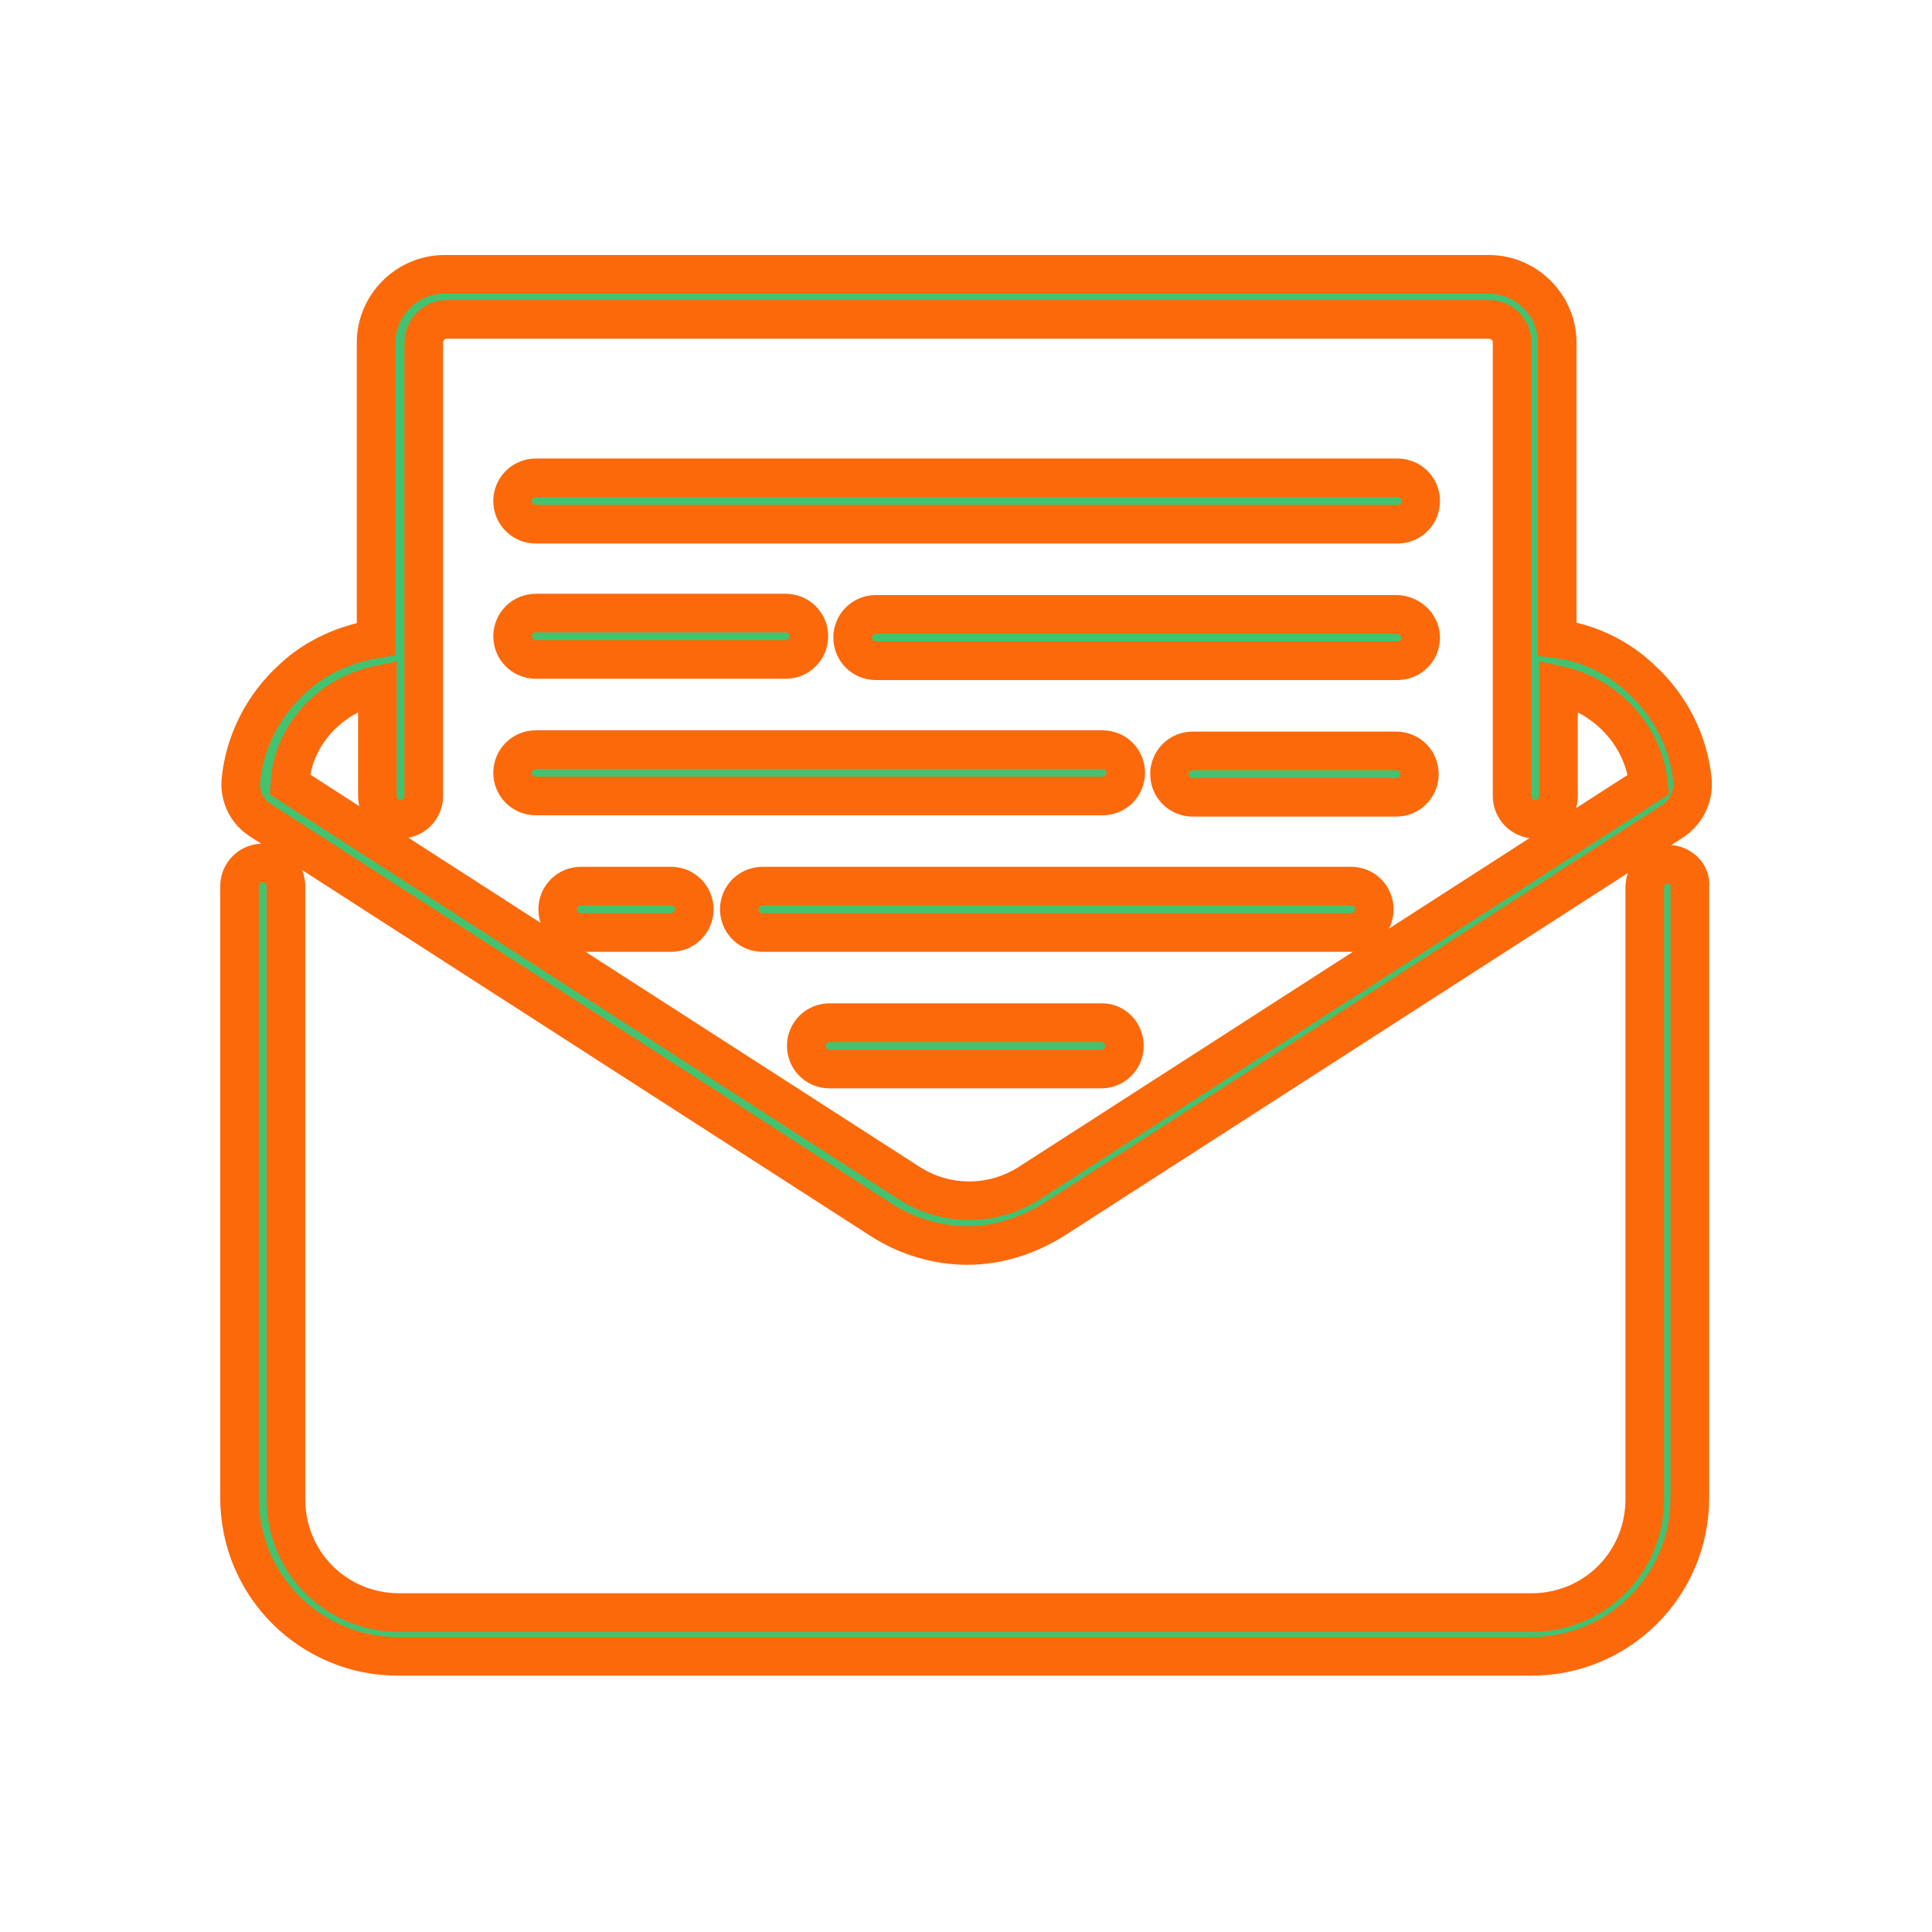 <?xml version="1.0" encoding="utf-8"?>
<!-- Generator: Adobe Illustrator 22.1.0, SVG Export Plug-In . SVG Version: 6.00 Build 0)  -->
<svg version="1.1" id="Layer_1" xmlns="http://www.w3.org/2000/svg" xmlns:xlink="http://www.w3.org/1999/xlink" x="0px" y="0px"
	 viewBox="0 0 150 150" style="enable-background:new 0 0 150 150;" xml:space="preserve">
<style type="text/css">
	.st0{fill:#43C370;stroke:#fc690b;stroke-width:3;stroke-miterlimit:10;}
</style>
<g>
	<path class="st0" d="M129.5,67.1c-1,0-1.8,0.8-1.8,1.8v47.5c0,4.9-3.9,8.8-8.8,8.8H31c-4.9,0-8.8-3.9-8.8-8.8V68.8
		c0-1-0.8-1.8-1.8-1.8s-1.8,0.8-1.8,1.8v47.5c0,6.8,5.5,12.3,12.3,12.3h88c6.8,0,12.3-5.5,12.3-12.3V68.8
		C131.3,67.9,130.5,67.1,129.5,67.1z"/>
	<path class="st0" d="M20.4,63.8l48,30.9c2,1.3,4.4,2,6.7,2c2.3,0,4.6-0.7,6.7-2l48-30.9c1.1-0.7,1.7-1.9,1.6-3.2
		c-0.3-3-1.7-5.8-4-7.9c-1.8-1.7-4.1-2.8-6.5-3.1v-23c0-2.9-2.4-5.3-5.3-5.3H34.5c-2.9,0-5.3,2.4-5.3,5.3v23
		c-2.4,0.4-4.7,1.4-6.5,3.1c-2.3,2.1-3.7,4.9-4,7.9C18.6,61.9,19.2,63.1,20.4,63.8z M29.3,53.2v8.6c0,1,0.8,1.8,1.8,1.8
		s1.8-0.8,1.8-1.8V26.6c0-1,0.8-1.8,1.8-1.8h80.9c1,0,1.8,0.8,1.8,1.8v35.2c0,1,0.8,1.8,1.8,1.8c1,0,1.8-0.8,1.8-1.8v-8.6
		c3.7,0.8,6.6,3.9,7,7.7c0,0,0,0,0,0l-48,30.9c-2.9,1.9-6.6,1.9-9.5,0l-48-30.9c0,0,0,0,0,0C22.7,57.1,25.6,54,29.3,53.2z"/>
	<path class="st0" d="M41.6,40.7h66.9c1,0,1.8-0.8,1.8-1.8s-0.8-1.8-1.8-1.8H41.6c-1,0-1.8,0.8-1.8,1.8S40.6,40.7,41.6,40.7z"/>
	<path class="st0" d="M108.4,47.7H68c-1,0-1.8,0.8-1.8,1.8s0.8,1.8,1.8,1.8h40.5c1,0,1.8-0.8,1.8-1.8S109.4,47.7,108.4,47.7z"/>
	<path class="st0" d="M41.6,51.2h19.4c1,0,1.8-0.8,1.8-1.8s-0.8-1.8-1.8-1.8H41.6c-1,0-1.8,0.8-1.8,1.8S40.6,51.2,41.6,51.2z"/>
	<path class="st0" d="M41.6,61.8h44c1,0,1.8-0.8,1.8-1.8s-0.8-1.8-1.8-1.8h-44c-1,0-1.8,0.8-1.8,1.8S40.6,61.8,41.6,61.8z"/>
	<path class="st0" d="M108.4,58.3H92.6c-1,0-1.8,0.8-1.8,1.8s0.8,1.8,1.8,1.8h15.8c1,0,1.8-0.8,1.8-1.8S109.4,58.3,108.4,58.3z"/>
	<path class="st0" d="M104.9,68.8H59.2c-1,0-1.8,0.8-1.8,1.8c0,1,0.8,1.8,1.8,1.8h45.7c1,0,1.8-0.8,1.8-1.8
		C106.7,69.6,105.9,68.8,104.9,68.8z"/>
	<path class="st0" d="M52.1,68.8h-7c-1,0-1.8,0.8-1.8,1.8c0,1,0.8,1.8,1.8,1.8h7c1,0,1.8-0.8,1.8-1.8C53.9,69.6,53.1,68.8,52.1,68.8
		z"/>
	<path class="st0" d="M85.6,79.4H64.4c-1,0-1.8,0.8-1.8,1.8c0,1,0.8,1.8,1.8,1.8h21.1c1,0,1.8-0.8,1.8-1.8
		C87.3,80.2,86.5,79.4,85.6,79.4z"/>
</g>
</svg>
